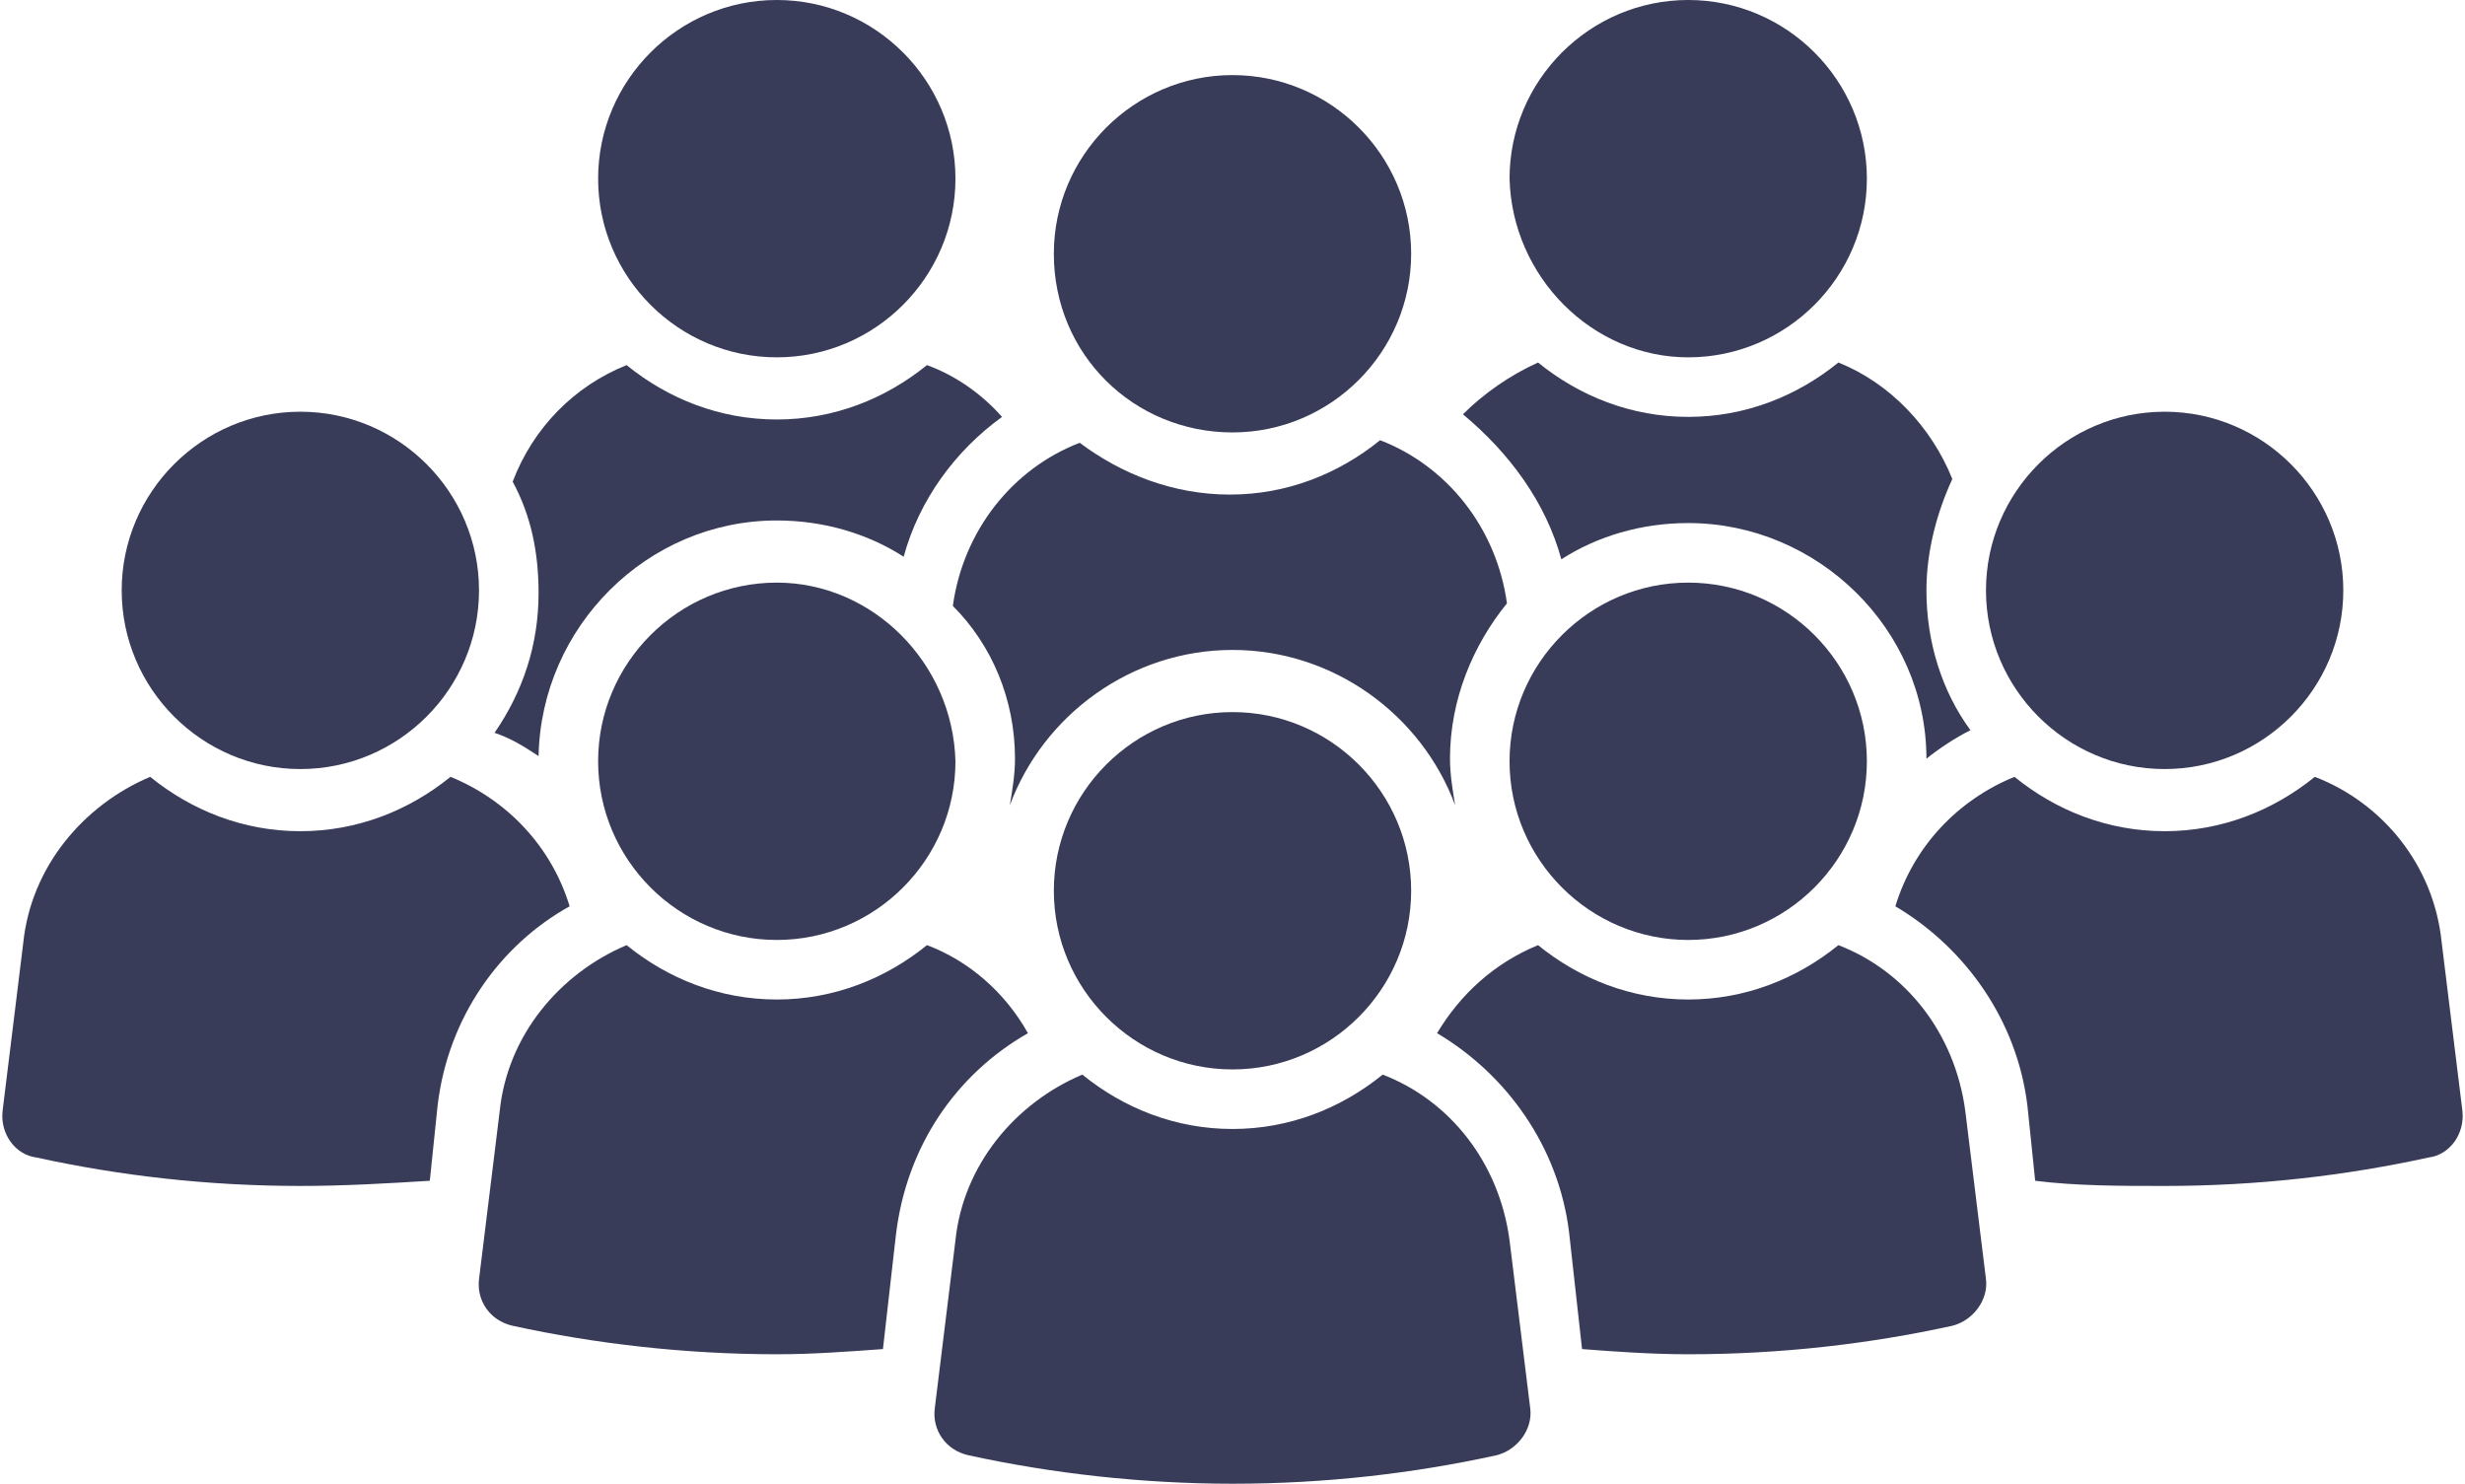 <?xml version="1.0" encoding="UTF-8" standalone="no"?><svg xmlns="http://www.w3.org/2000/svg" xmlns:xlink="http://www.w3.org/1999/xlink" fill="#393c59" height="57.3" preserveAspectRatio="xMidYMid meet" version="1" viewBox="2.4 21.3 95.2 57.3" width="95.2" zoomAndPan="magnify"><g id="change1_1"><path d="M23.2,50.5c0.1-5,4.2-9.1,9.2-9.1c1.8,0,3.5,0.5,4.9,1.4c0.6-2.2,2-4.1,3.8-5.4c-0.8-0.9-1.8-1.6-2.9-2 c-1.6,1.3-3.6,2.1-5.8,2.1s-4.2-0.8-5.8-2.1c-2,0.8-3.6,2.4-4.4,4.5c0.7,1.3,1,2.7,1,4.3c0,2-0.6,3.8-1.7,5.4 C22.1,49.8,22.6,50.1,23.2,50.5z"/><path d="M32.4,35.1c3.8,0,6.9-3.1,6.9-6.9c0-3.8-3.1-6.9-6.9-6.9c-3.8,0-6.9,3.1-6.9,6.9C25.5,32,28.6,35.1,32.4,35.1z"/><path d="M62.7,42.9c1.4-0.9,3.1-1.4,4.9-1.4c5,0,9.2,4.1,9.2,9.1c0.5-0.4,1.1-0.8,1.7-1.1c-1.1-1.5-1.7-3.4-1.7-5.4 c0-1.5,0.4-3,1-4.3c-0.8-2-2.4-3.7-4.4-4.5c-1.6,1.3-3.6,2.1-5.8,2.1s-4.2-0.8-5.8-2.1c-1.1,0.5-2.1,1.2-2.9,2 C60.7,38.8,62.1,40.7,62.7,42.9z"/><path d="M67.6,35.1c3.8,0,6.9-3.1,6.9-6.9c0-3.8-3.1-6.9-6.9-6.9c-3.8,0-6.9,3.1-6.9,6.9C60.8,32,63.9,35.1,67.6,35.1z"/><path d="M41.6,50.6c0,0.6-0.1,1.2-0.2,1.8c1.3-3.5,4.7-6,8.6-6c3.9,0,7.3,2.5,8.6,6c-0.1-0.6-0.2-1.2-0.2-1.8c0-2.3,0.9-4.4,2.2-6 c-0.4-2.9-2.3-5.3-4.9-6.3c-1.6,1.3-3.6,2.1-5.8,2.1c-2.2,0-4.2-0.8-5.8-2c-2.6,1-4.5,3.4-4.9,6.3C40.7,46.2,41.6,48.3,41.6,50.6z"/><path d="M50,38c3.8,0,6.9-3.1,6.9-6.9c0-3.8-3.1-6.9-6.9-6.9c-3.8,0-6.9,3.1-6.9,6.9C43.1,35,46.2,38,50,38z"/><path d="M24.4,56.3c-0.7-2.3-2.4-4.1-4.6-5c-1.6,1.3-3.6,2.1-5.8,2.1c-2.2,0-4.2-0.8-5.8-2.1c-2.6,1.1-4.6,3.5-4.9,6.4l-0.8,6.5 C2.4,65.1,3,65.9,3.8,66c3.2,0.7,6.6,1.1,10.2,1.1c1.7,0,3.4-0.1,5-0.2l0.3-2.9C19.7,60.6,21.7,57.8,24.4,56.3z"/><path d="M14,51c3.8,0,6.9-3.1,6.9-6.9c0-3.8-3.1-6.9-6.9-6.9c-3.8,0-6.9,3.1-6.9,6.9C7.1,47.9,10.2,51,14,51z"/><path d="M97.5,64.2l-0.8-6.5c-0.3-3-2.3-5.4-4.9-6.4c-1.6,1.3-3.6,2.1-5.8,2.1c-2.2,0-4.2-0.8-5.8-2.1c-2.2,0.9-3.9,2.7-4.6,5 c2.7,1.6,4.7,4.4,5.1,7.7l0.3,2.9c1.6,0.2,3.3,0.2,5,0.2c3.6,0,7-0.4,10.2-1.1C97,65.9,97.6,65.1,97.5,64.2z"/><path d="M86,51c3.8,0,6.9-3.1,6.9-6.9c0-3.8-3.1-6.9-6.9-6.9c-3.8,0-6.9,3.1-6.9,6.9C79.1,47.9,82.2,51,86,51z"/><path d="M42.1,61.2c-0.9-1.6-2.3-2.8-3.9-3.4c-1.6,1.3-3.6,2.1-5.8,2.1c-2.2,0-4.2-0.8-5.8-2.1c-2.6,1.1-4.6,3.5-4.9,6.4l-0.8,6.5 c-0.1,0.8,0.4,1.6,1.3,1.8c3.2,0.7,6.7,1.1,10.2,1.1c1.4,0,2.7-0.1,4.1-0.2L37,69C37.4,65.6,39.3,62.8,42.1,61.2z"/><path d="M32.4,43.8c-3.8,0-6.9,3.1-6.9,6.9c0,3.8,3.1,6.9,6.9,6.9c3.8,0,6.9-3.1,6.9-6.9C39.2,46.9,36.1,43.8,32.4,43.8z"/><path d="M78.3,64.2c-0.4-3-2.3-5.4-4.9-6.4c-1.6,1.3-3.6,2.1-5.8,2.1s-4.2-0.8-5.8-2.1c-1.7,0.7-3,1.9-3.9,3.4 c2.7,1.6,4.7,4.4,5.1,7.7l0.5,4.5c1.3,0.1,2.7,0.2,4.1,0.2c3.6,0,7-0.4,10.2-1.1c0.8-0.2,1.4-1,1.3-1.8L78.3,64.2z"/><path d="M67.6,43.8c-3.8,0-6.9,3.1-6.9,6.9c0,3.8,3.1,6.9,6.9,6.9c3.8,0,6.9-3.1,6.9-6.9C74.5,46.9,71.4,43.8,67.6,43.8z"/><path d="M60.7,69.2c-0.4-3-2.3-5.4-4.9-6.4c-1.6,1.3-3.6,2.1-5.8,2.1c-2.2,0-4.2-0.8-5.8-2.1c-2.6,1.1-4.6,3.5-4.9,6.4l-0.8,6.5 c-0.1,0.8,0.4,1.6,1.3,1.8c3.2,0.7,6.7,1.1,10.2,1.1c3.6,0,7-0.4,10.2-1.1c0.8-0.2,1.4-1,1.3-1.8L60.7,69.2z"/><path d="M50,48.8c-3.8,0-6.9,3.1-6.9,6.9c0,3.8,3.1,6.9,6.9,6.9c3.8,0,6.9-3.1,6.9-6.9C56.9,51.9,53.8,48.8,50,48.8z"/></g></svg>